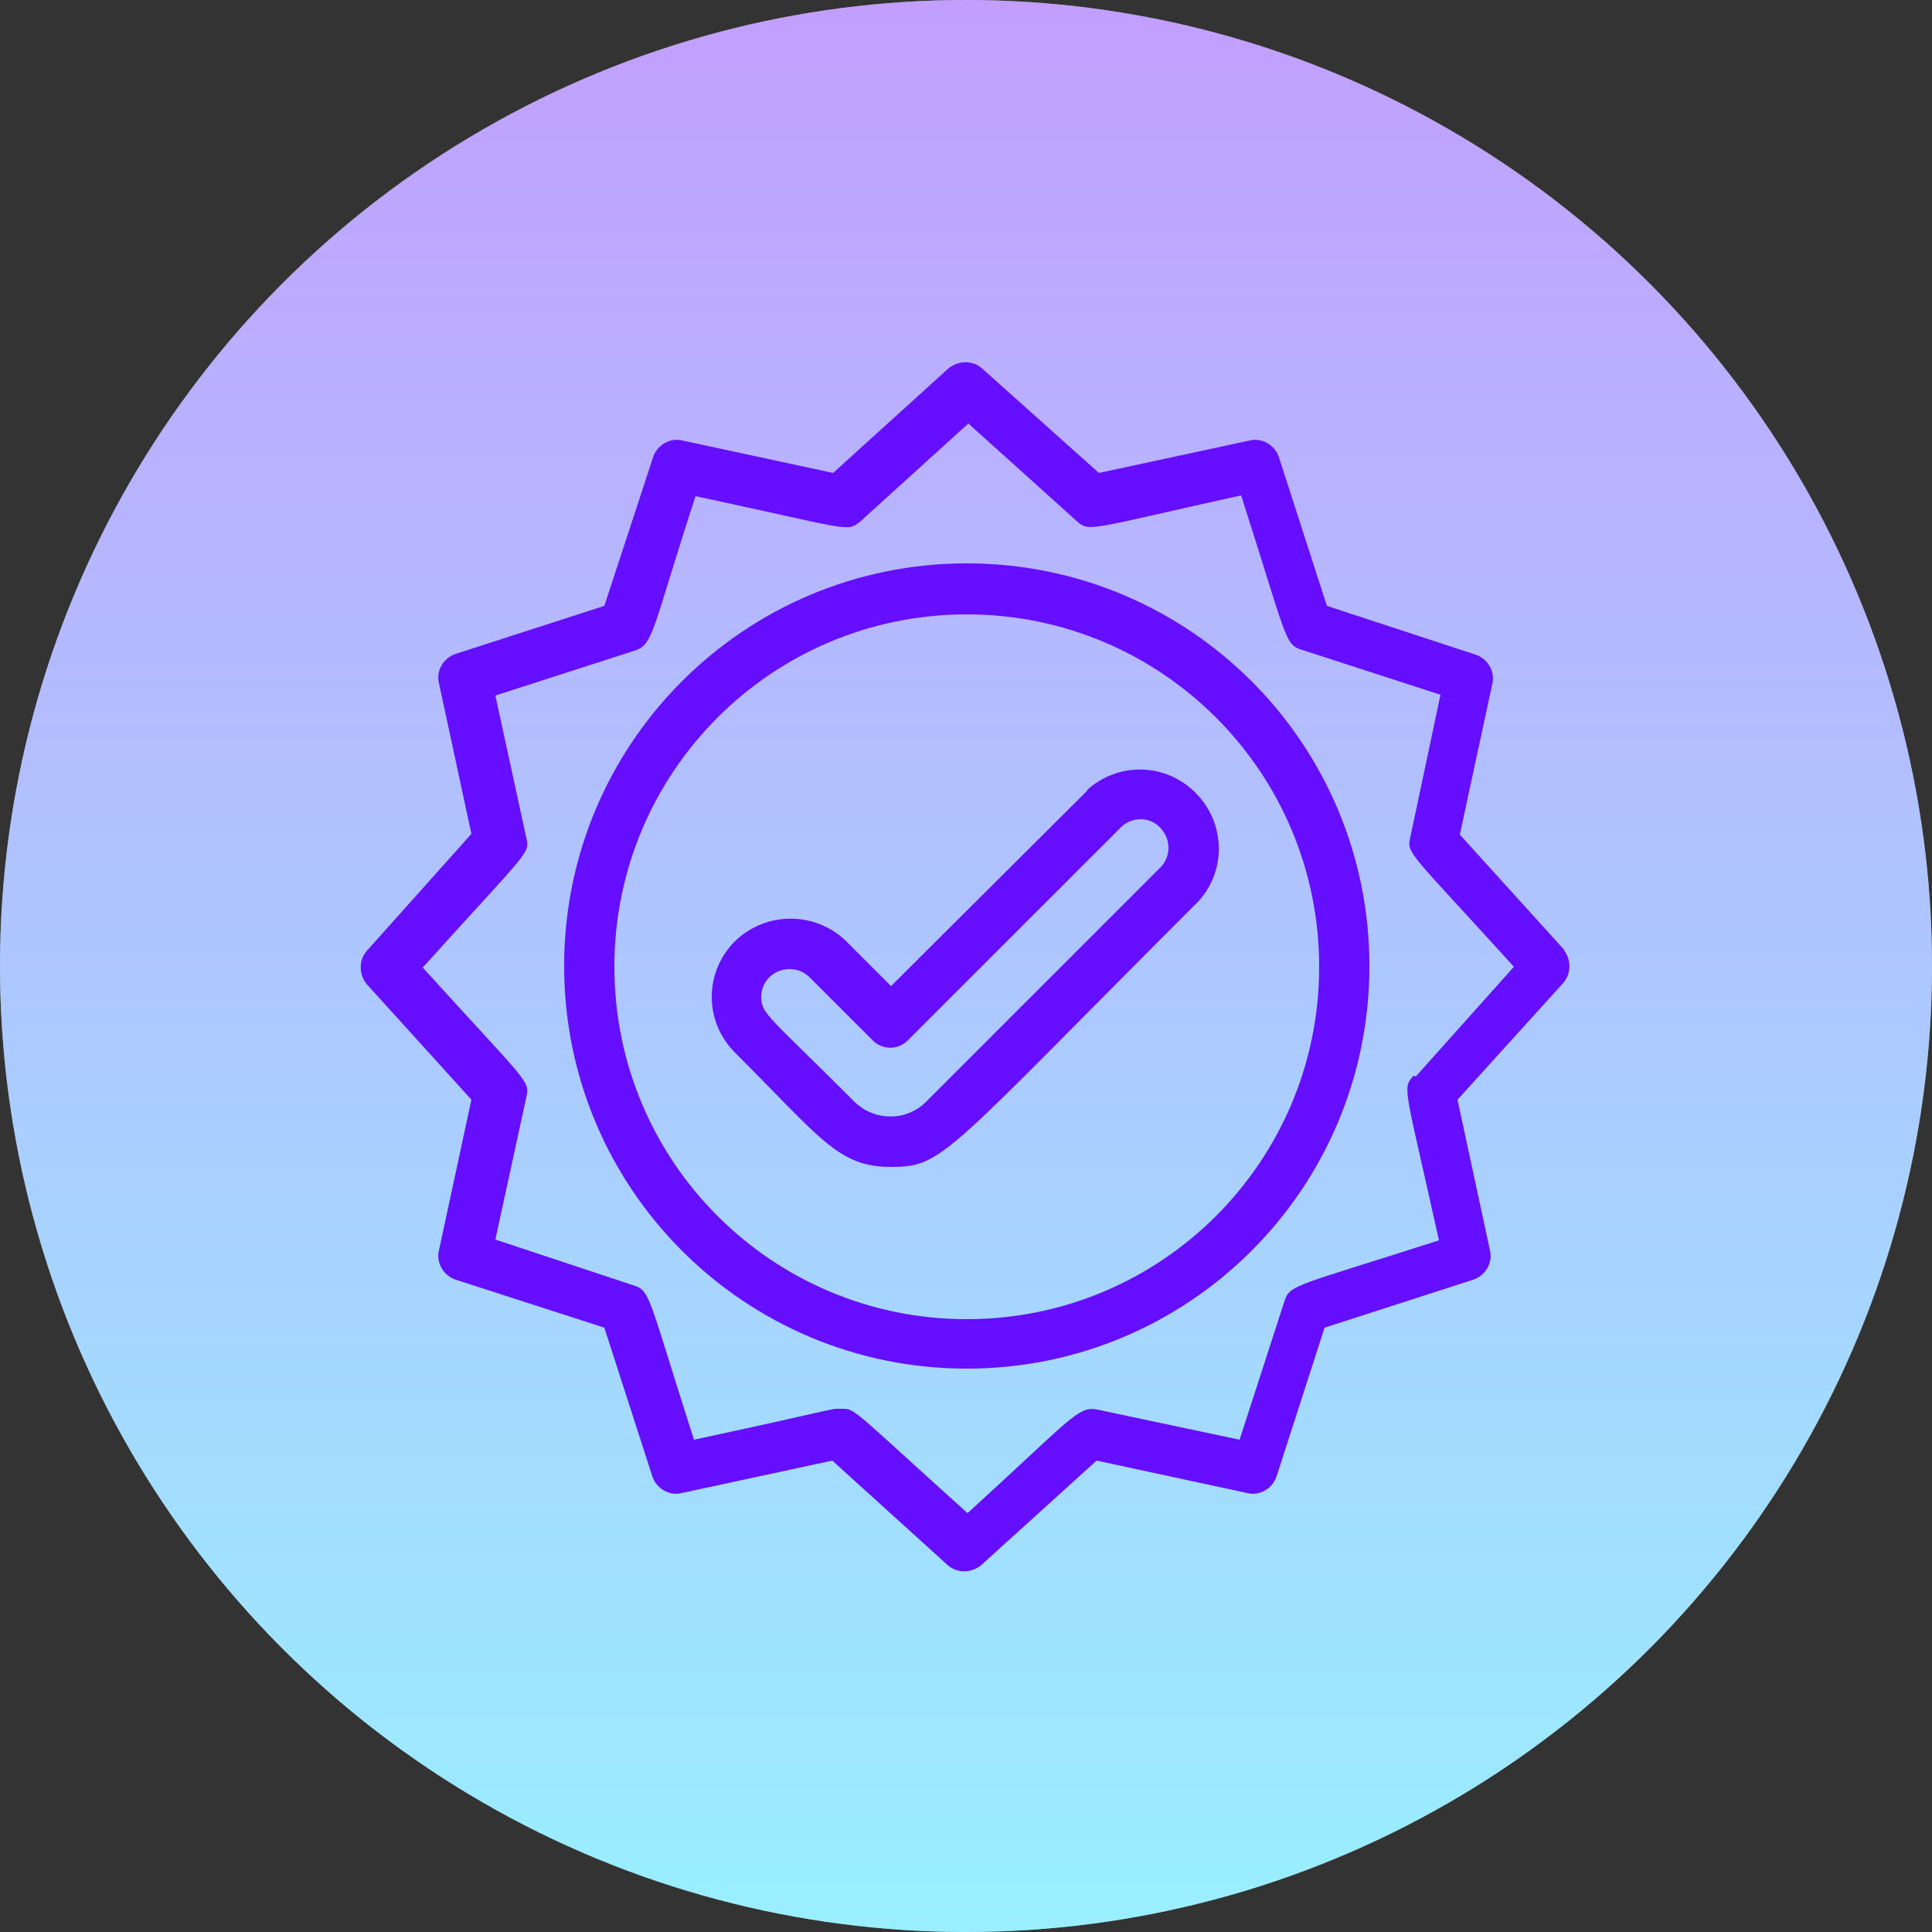 <?xml version="1.0" encoding="UTF-8"?>
<svg xmlns="http://www.w3.org/2000/svg" xmlns:xlink="http://www.w3.org/1999/xlink" version="1.1" viewBox="0 0 250 250">
  <rect x="0" y="0" width="250" height="250" fill="#333333" stroke="none"/>
  <defs>
    <style>
      .cls-1 {
        fill: #fff;
      }

      .cls-2 {
        fill: #660eff;
      }

      .cls-3 {
        fill: url(#Degradado_sin_nombre_8);
        opacity: .4;
      }
    </style>
    <linearGradient id="Degradado_sin_nombre_8" data-name="Degradado sin nombre 8" x1="125" y1="250" x2="125" y2="0" gradientUnits="userSpaceOnUse">
      <stop offset="0" stop-color="#00d8ff"/>
      <stop offset="1" stop-color="#660eff"/>
    </linearGradient>
  </defs>
  <!-- Generator: Adobe Illustrator 28.7.4, SVG Export Plug-In . SVG Version: 1.2.0 Build 166)  -->
  <g>
    <g id="Capa_1">
      <g>
        <circle class="cls-1" cx="125" cy="125" r="125"/>
        <g>
          <circle class="cls-3" cx="125" cy="125" r="125"/>
          <g id="Verification">
            <path class="cls-2" d="M140.7,102.3l-25.4,25.3-5.8-5.8c-4-3.9-10.4-3.9-14.4,0-4,4-4,10.4,0,14.4,11.2,11.2,13.4,14.8,20.2,14.8s6.9-1.5,39.8-34.4c3.8-4.2,3.4-10.6-.8-14.4-3.9-3.5-9.7-3.5-13.6,0h0ZM150.4,112l-30.6,30.6c-2.5,2.5-6.6,2.5-9.2,0-11.2-11.2-12.1-11.4-12.1-13.6,0-2,1.6-3.6,3.7-3.6,1,0,1.9.4,2.6,1.1l8.1,8.1c1.3,1.3,3.3,1.3,4.6,0,0,0,0,0,0,0l27.7-27.7c1.5-1.3,3.8-1.2,5.1.4,1.2,1.4,1.2,3.4,0,4.8Z"/>
            <path class="cls-2" d="M125.1,72.9c-28.8,0-52.1,23.3-52.1,52.1s23.3,52.1,52.1,52.1,52.1-23.3,52.1-52.1-23.3-52.1-52.1-52.1ZM125.1,170.7c-25.2,0-45.6-20.4-45.6-45.6s20.4-45.6,45.6-45.6,45.6,20.4,45.6,45.6-20.4,45.6-45.6,45.6Z"/>
            <path class="cls-2" d="M202.4,122.9l-13.5-14.9,4.2-19.5c.4-1.6-.6-3.3-2.2-3.8l-19.2-6.3-6.2-19.2c-.5-1.6-2.2-2.6-3.8-2.2l-19.5,4.2-15.1-13.5c-1.2-1.1-3.1-1.1-4.4,0l-14.9,13.5-19.5-4.2c-1.6-.4-3.3.6-3.8,2.2l-6.3,19.2-19.2,6.2c-1.6.5-2.6,2.2-2.2,3.8l4.2,19.5-13.5,15.1c-1.1,1.2-1.1,3.1,0,4.4l13.5,14.9-4.2,19.5c-.4,1.6.6,3.3,2.2,3.8l19.2,6.2,6.2,19.2c.5,1.6,2.2,2.6,3.8,2.2l19.5-4.2,14.9,13.5c1.2,1.1,3.1,1.1,4.4,0l14.9-13.5,19.5,4.2c1.6.4,3.3-.6,3.8-2.2l6.2-19.2,19.2-6.2c1.6-.5,2.6-2.2,2.2-3.8l-4.2-19.5,13.5-14.9c1.2-1.2,1.3-3.1.3-4.4h0ZM182.9,139.2c-1.5,1.7-1.1,1.4,3.3,21.3-18.7,6-19.3,5.7-20,7.9l-5.8,17.9-18.4-3.9c-2.5-.5-3.3,1.1-16.8,13.4-15.2-13.7-14.5-13.5-16.3-13.5s.9-.3-19.1,4c-6-18.7-5.6-19.3-7.9-20l-17.8-5.9,4-18.4c.5-2.2.2-1.8-13.4-16.8,13.7-15.2,13.9-14.7,13.4-16.8l-4-18.4,18-5.8c2.5-.8,2.2-2.5,7.9-20,20.1,4.3,19.5,4.7,21.3,3.3l14-12.7,14,12.6c1.7,1.5,1.4,1.1,21.3-3.3,6,18.7,5.6,19.3,7.9,20l17.9,5.8-3.9,18.4c-.5,2.2-.3,1.7,13.4,16.8l-12.7,14.2Z"/>
          </g>
        </g>
      </g>
    </g>
  </g>
</svg>